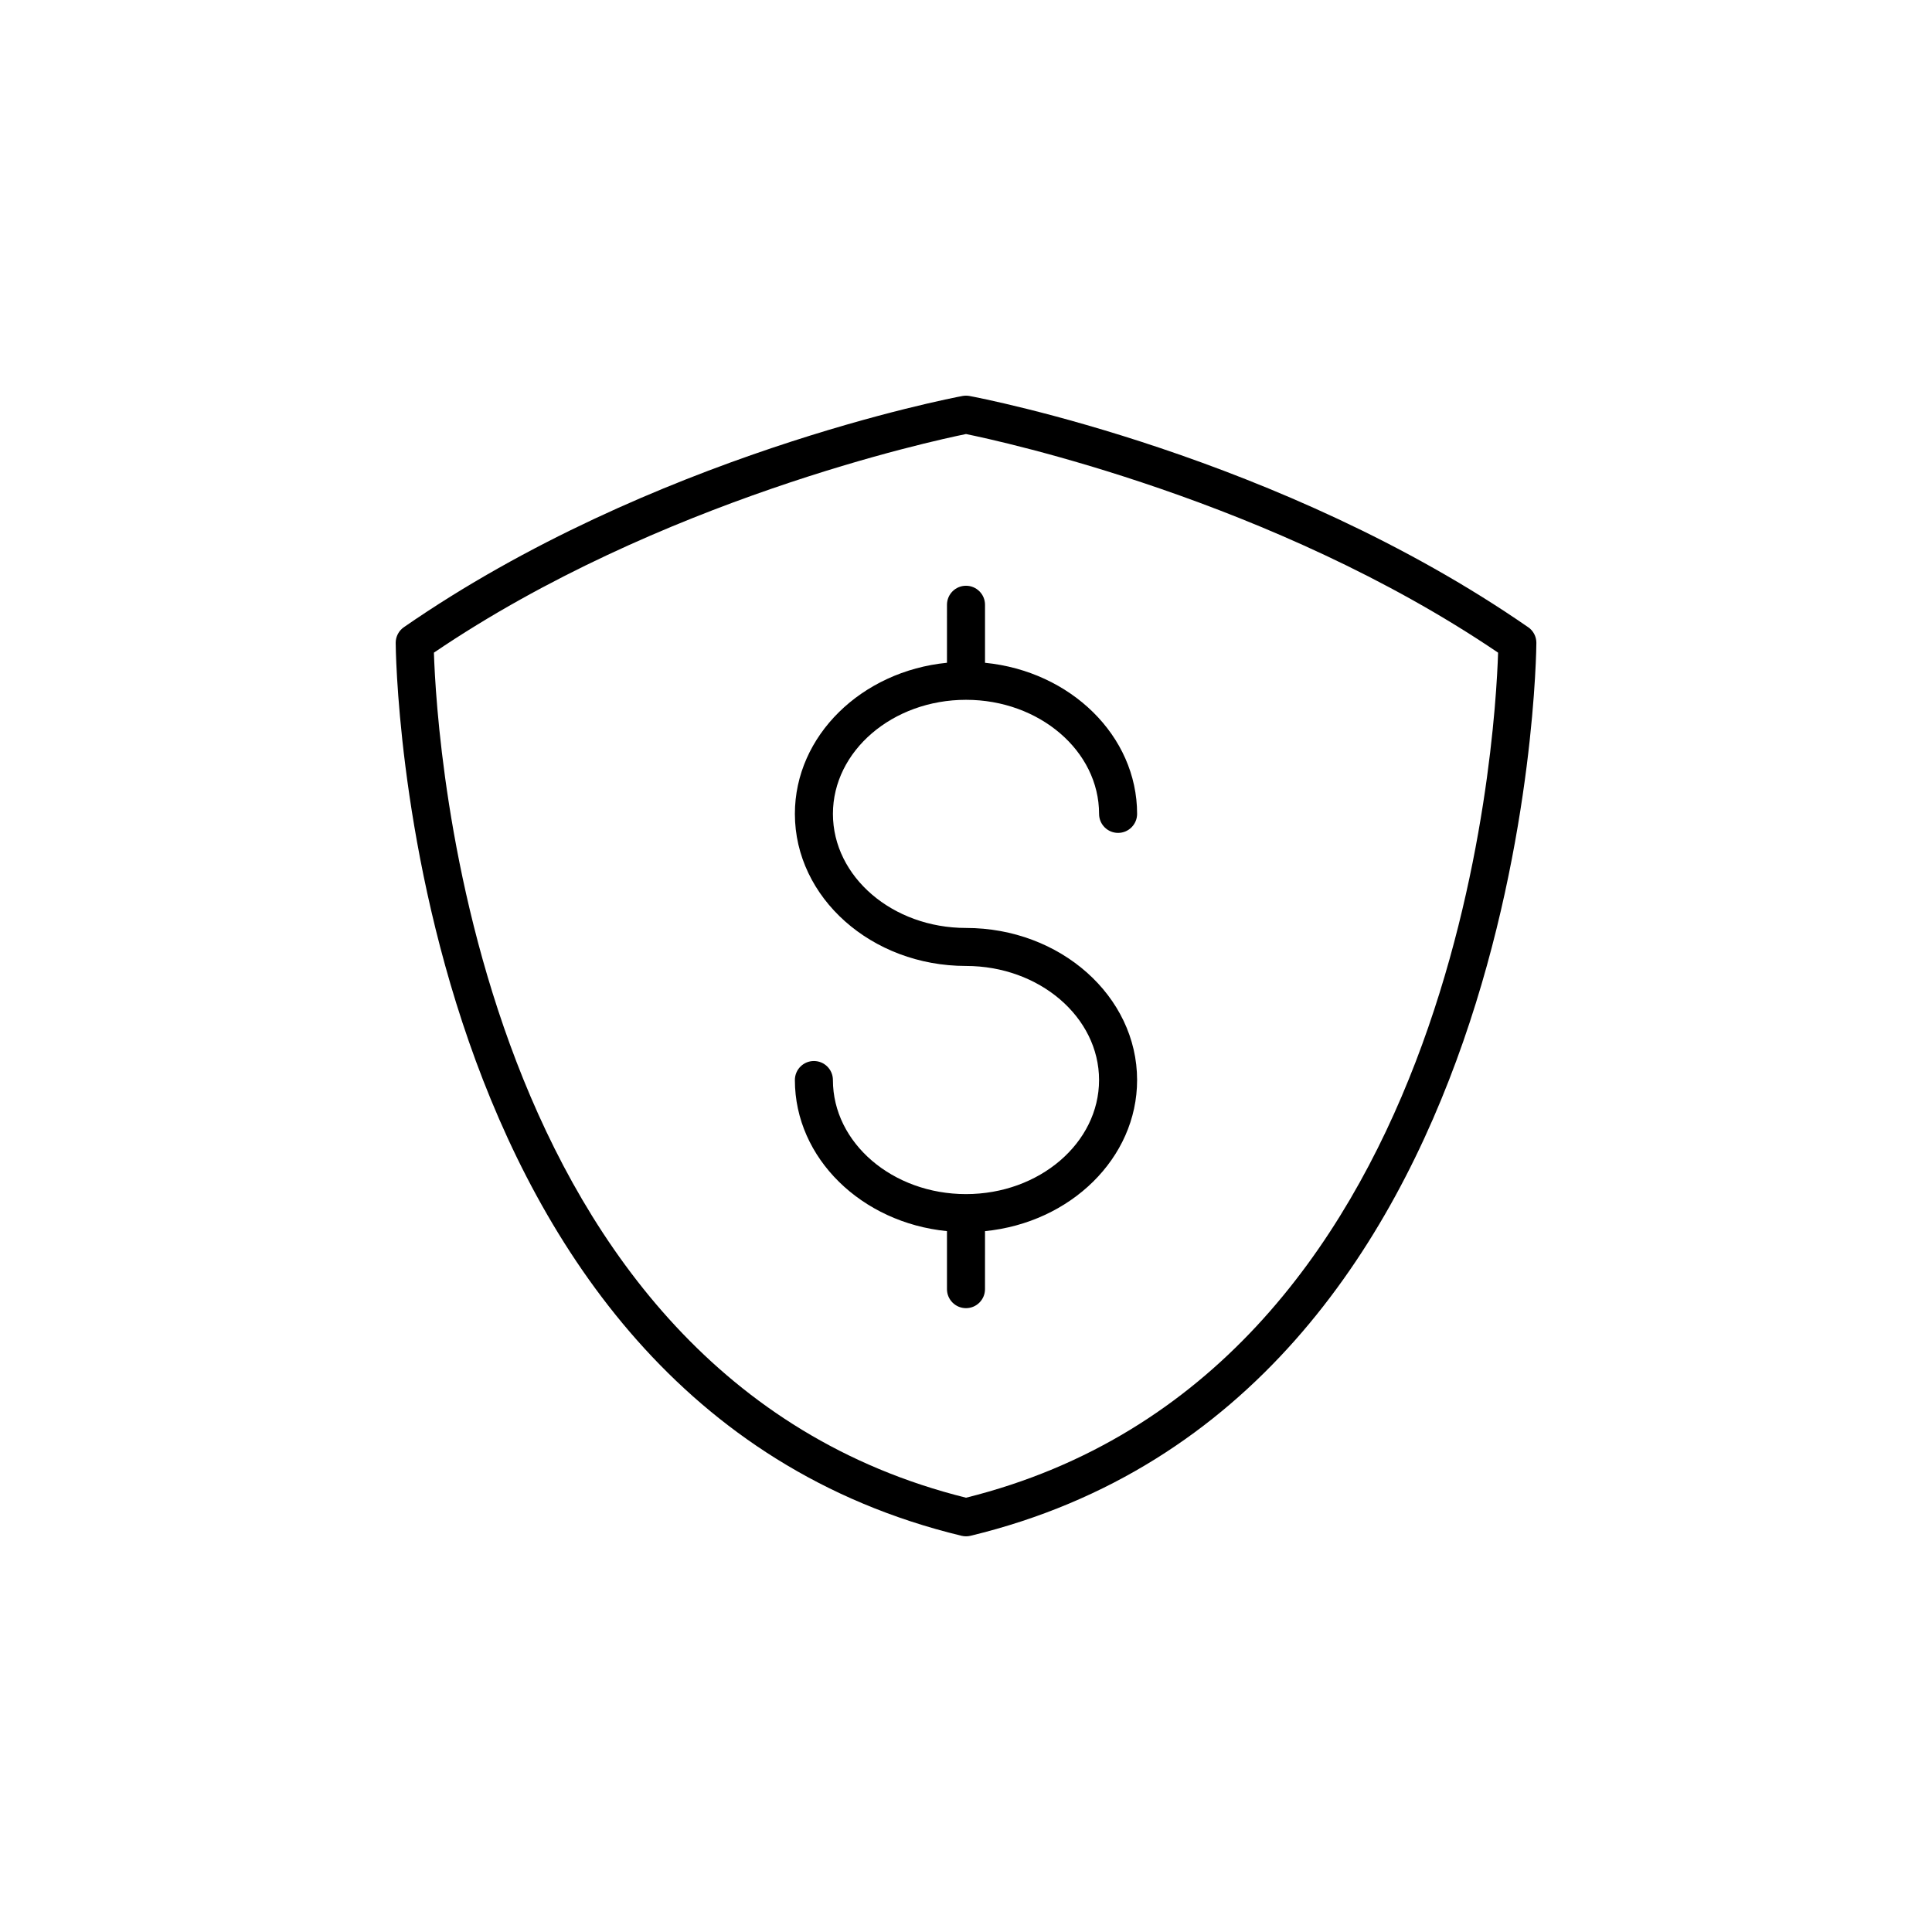 <?xml version="1.0" encoding="UTF-8"?>
<!-- Uploaded to: SVG Repo, www.svgrepo.com, Generator: SVG Repo Mixer Tools -->
<svg fill="#000000" width="800px" height="800px" version="1.1" viewBox="144 144 512 512" xmlns="http://www.w3.org/2000/svg">
 <path d="m548.97 310.21c-65.625-45.434-144.71-60.645-148.04-61.27-0.609-0.109-1.246-0.109-1.855 0-3.336 0.625-82.418 15.836-148.04 61.27-1.359 0.941-2.172 2.488-2.172 4.141 0 2.004 1.715 200.87 149.96 236.65 0.391 0.098 0.789 0.141 1.188 0.141s0.797-0.047 1.184-0.141c148.25-35.781 149.96-234.64 149.96-236.65 0-1.652-0.809-3.199-2.172-4.141zm-148.97 230.7c-130.37-32.461-140.27-200.83-141.01-223.95 59.66-40.457 132-56.102 141.01-57.934 9.008 1.832 81.344 17.477 141.01 57.938-0.727 23.117-10.543 191.46-141.01 223.95zm0-241.68c2.781 0 5.039 2.258 5.039 5.039v15.375c22.637 2.238 40.305 19.332 40.305 40.043 0 2.781-2.258 5.039-5.039 5.039s-5.039-2.258-5.039-5.039c0-16.672-15.82-30.23-35.266-30.23s-35.266 13.559-35.266 30.23c0 16.672 15.82 30.23 35.266 30.23 25 0 45.344 18.082 45.344 40.305 0 20.707-17.668 37.801-40.305 40.043l-0.004 15.371c0 2.781-2.258 5.039-5.039 5.039s-5.039-2.258-5.039-5.039v-15.375c-22.637-2.238-40.305-19.332-40.305-40.043 0-2.781 2.258-5.039 5.039-5.039s5.039 2.258 5.039 5.039c0 16.672 15.82 30.23 35.266 30.23 19.445 0 35.266-13.559 35.266-30.23 0-16.672-15.82-30.23-35.266-30.23-25 0-45.344-18.082-45.344-40.305 0-20.707 17.668-37.801 40.305-40.043l0.004-15.375c0-2.781 2.258-5.035 5.039-5.035z"/>
</svg>